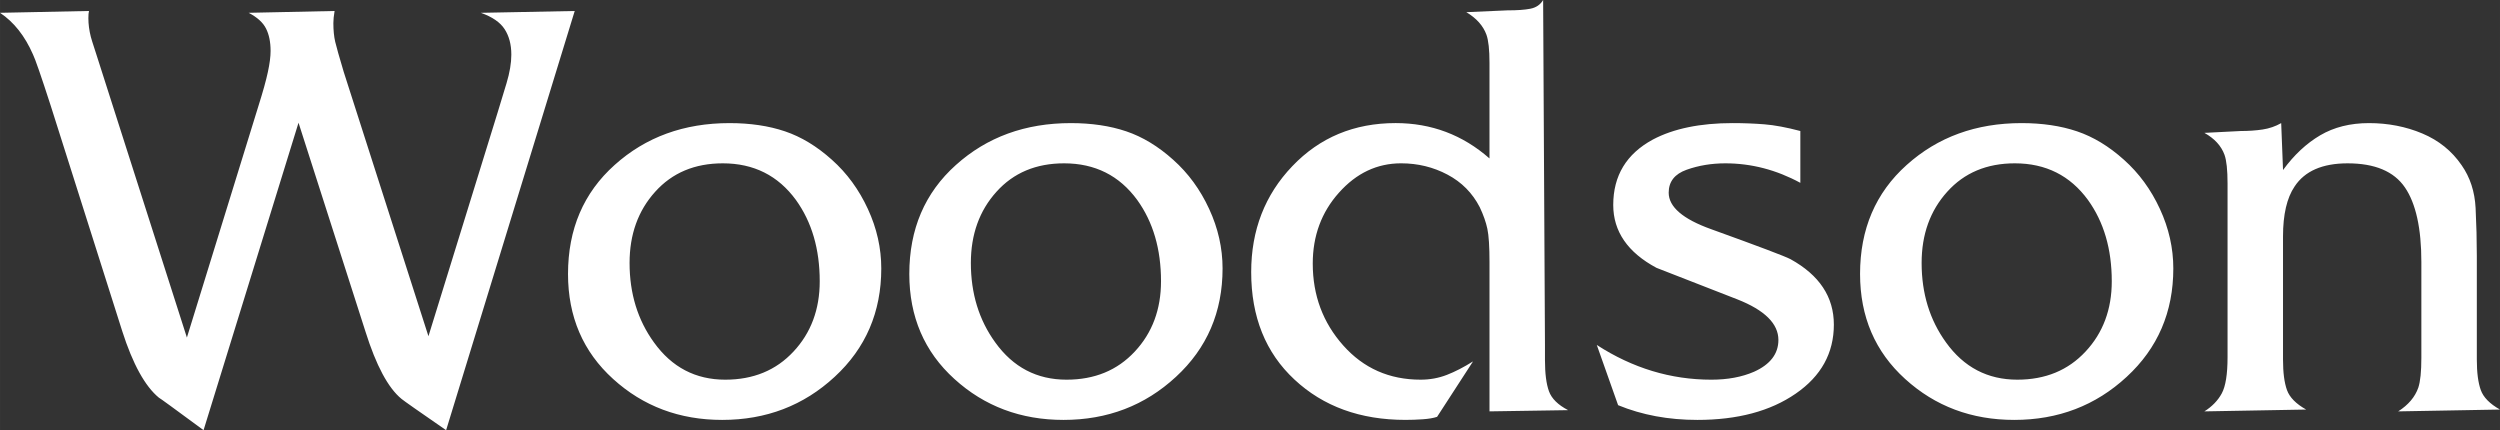 <?xml version="1.0" encoding="UTF-8"?> <svg xmlns="http://www.w3.org/2000/svg" xmlns:xlink="http://www.w3.org/1999/xlink" xml:space="preserve" width="85.687mm" height="14.744mm" version="1.1" style="shape-rendering:geometricPrecision; text-rendering:geometricPrecision; image-rendering:optimizeQuality; fill-rule:evenodd; clip-rule:evenodd" viewBox="0 0 4511.49 776.29"><rect x="0" y="0" width="4511.49" height="776.29" fill="#333333" stroke="none"/> <defs> <style type="text/css"> .fil0 {fill:#ffffff;fill-rule:nonzero} </style> </defs> <g id="ÃÂ¡ÃÂ»ÃÂ¾ÃÂ¹_x0020_1">  <path class="fil0" d="M367.34 776.29c-52.97,-39.04 -79.92,-58.66 -80.66,-58.66 -24.92,-20.53 -47.11,-60.67 -66.17,-120.24l-128.86 -406.21c-17.6,-54.63 -28.41,-85.42 -32.08,-92.75 -14.66,-33.54 -34.45,-58.66 -59.57,-75.34l160.57 -3.3c-0.73,2.93 -1.1,7.15 -1.1,13.02 0,10.81 1.47,22 4.4,33.54 0,0.73 3.3,11.37 9.9,31.53l163.5 511.24 129.05 -417.75c8.06,-25.48 13.75,-45.83 17.04,-61.22 3.3,-15.22 4.95,-28.05 4.95,-38.13 0,-16.13 -2.75,-29.69 -8.25,-40.51 -5.5,-10.99 -15.95,-20.34 -31.35,-28.41l155.08 -3.3c-1.47,8.62 -2.2,15.95 -2.2,21.81 0,13.02 1.1,24.2 3.3,33.73 2.2,9.35 7.33,27.5 15.4,54.44l152.87 476.96 124.65 -403.08c5.13,-16.86 10.45,-34.64 16.32,-53.71 5.68,-18.88 8.61,-36.11 8.61,-51.32 0,-18.33 -4.03,-33.55 -12.1,-46.01 -8.07,-12.47 -22.36,-22.18 -42.89,-29.51l169.37 -3.3 -232.07 756.5c-49.12,-33.91 -76.07,-52.79 -80.47,-56.46 -24.2,-19.8 -45.83,-60.31 -65.08,-121.53l-120.8 -376.87 -171.39 554.86zm657.69 -281.92c0,-80.84 28.05,-146.46 84.14,-196.69 56.09,-50.41 125.19,-75.52 207.31,-75.52 37.4,0 70.76,4.95 100.09,14.85 29.33,9.9 57.55,26.95 84.68,51.32 27.13,24.2 48.76,53.71 64.89,88.72 16.14,34.83 24.2,70.76 24.2,107.42 0,78.63 -28.05,143.89 -84.14,195.58 -56.09,51.88 -123.73,77.72 -202.92,77.72 -76.99,0 -142.61,-24.57 -196.87,-73.87 -54.26,-49.13 -81.39,-112.37 -81.39,-189.54zm454.23 13.19c0,-58.11 -14.3,-106.87 -42.89,-146.64 -32.26,-44.17 -76.25,-66.17 -131.98,-66.17 -50.59,0 -91.29,17.05 -122.08,51.32 -30.8,34.1 -46.2,76.99 -46.2,128.49 0,55.18 14.66,102.84 44,143.35 32.26,44.91 75.15,67.27 128.68,67.27 50.59,0 91.65,-16.86 123.18,-50.78 31.53,-33.73 47.3,-76.07 47.3,-126.85zm161.67 -13.19c0,-80.84 28.05,-146.46 84.14,-196.69 56.09,-50.41 125.2,-75.52 207.32,-75.52 37.4,0 70.76,4.95 100.08,14.85 29.33,9.9 57.56,26.95 84.69,51.32 27.13,24.2 48.76,53.71 64.89,88.72 16.13,34.83 24.2,70.76 24.2,107.42 0,78.63 -28.04,143.89 -84.14,195.58 -56.09,51.88 -123.73,77.72 -202.92,77.72 -76.99,0 -142.61,-24.57 -196.87,-73.87 -54.26,-49.13 -81.39,-112.37 -81.39,-189.54zm454.23 13.19c0,-58.11 -14.29,-106.87 -42.89,-146.64 -32.26,-44.17 -76.26,-66.17 -131.99,-66.17 -50.59,0 -91.28,17.05 -122.08,51.32 -30.8,34.1 -46.2,76.99 -46.2,128.49 0,55.18 14.66,102.84 44,143.35 32.26,44.91 75.15,67.27 128.68,67.27 50.59,0 91.65,-16.86 123.18,-50.78 31.53,-33.73 47.29,-76.07 47.29,-126.85zm625.8 -488.87c16.86,0 30.43,-0.92 40.69,-2.93 10.27,-2.02 17.96,-7.15 23.09,-15.77l3.3 622.13 0 27.5c0,24.38 2.39,43.07 7.15,56.27 4.77,13.38 16.32,24.75 34.64,34.28l-141.88 2.2 0 -235.36 0 -34.1c0,-27.86 -1.28,-47.84 -3.85,-59.94 -2.56,-12.1 -7.15,-25.11 -13.75,-39.05 -13.2,-25.66 -32.63,-45.27 -58.29,-58.84 -25.66,-13.57 -53.52,-20.35 -83.59,-20.35 -43.26,0 -80.66,17.6 -112.18,52.97 -31.53,35.2 -47.3,77.91 -47.3,127.95 0,57.38 18.33,106.5 54.99,147.74 36.67,41.25 83.23,61.78 139.68,61.78 16.86,0 32.62,-2.93 47.29,-8.62 14.66,-5.68 30.43,-13.75 47.29,-24.38l-64.89 100.08c-6.6,2.2 -15.22,3.66 -25.85,4.4 -10.63,0.73 -21.08,1.1 -31.35,1.1 -81.38,0 -148.11,-24.2 -200.17,-72.77 -52.06,-48.39 -78.09,-113.1 -78.09,-193.93 0,-75.71 24.75,-139.49 74.24,-191.19 49.49,-51.87 111.64,-77.72 186.42,-77.72 64.52,0 120.98,21.27 169.37,63.79l0 -145.18 0 -27.49c0,-23.46 -1.83,-40.33 -5.5,-50.59 -5.87,-16.13 -17.96,-29.7 -36.3,-40.69l74.79 -3.3zm527.91 311.26c-43.26,-23.47 -88.35,-35.2 -135.28,-35.2 -24.92,0 -48.2,3.85 -69.84,11.55 -21.63,7.7 -32.44,21.45 -32.44,41.43 0,25.67 25.66,47.66 76.99,65.99 85.79,30.98 133.45,48.94 142.98,54.07 52.06,28.78 78.09,68.01 78.09,118.05 0,51.33 -22.91,92.93 -68.74,124.47 -45.82,31.71 -105.03,47.48 -177.62,47.48 -52.06,0 -99.72,-8.8 -142.98,-26.58l-38.49 -108.7c64.52,41.79 133.44,62.69 206.77,62.69 29.33,0 54.99,-4.76 76.99,-14.3 29.33,-13.19 44,-32.44 44,-57.37 0,-29.33 -24.75,-53.9 -74.24,-73.33 -49.49,-19.43 -98.07,-38.31 -145.73,-56.82 -52.06,-27.86 -78.09,-65.81 -78.09,-113.47 0,-52.98 23.83,-92.2 71.49,-118.05 37.39,-19.8 85.42,-29.7 144.08,-29.7 19.79,0 38.86,0.73 57.19,2.2 18.33,1.46 39.96,5.5 64.89,12.09l0 93.49zm107.79 164.42c0,-80.84 28.04,-146.46 84.14,-196.69 56.09,-50.41 125.19,-75.52 207.32,-75.52 37.39,0 70.76,4.95 100.08,14.85 29.33,9.9 57.55,26.95 84.68,51.32 27.13,24.2 48.76,53.71 64.89,88.72 16.13,34.83 24.2,70.76 24.2,107.42 0,78.63 -28.05,143.89 -84.14,195.58 -56.09,51.88 -123.73,77.72 -202.92,77.72 -76.99,0 -142.61,-24.57 -196.87,-73.87 -54.26,-49.13 -81.38,-112.37 -81.38,-189.54zm454.23 13.19c0,-58.11 -14.3,-106.87 -42.89,-146.64 -32.26,-44.17 -76.25,-66.17 -131.98,-66.17 -50.59,0 -91.29,17.05 -122.08,51.32 -30.8,34.1 -46.19,76.99 -46.19,128.49 0,55.18 14.66,102.84 43.99,143.35 32.26,44.91 75.15,67.27 128.68,67.27 50.59,0 91.65,-16.86 123.18,-50.78 31.53,-33.73 47.3,-76.07 47.3,-126.85zm232.06 -271.11c14.66,0 28.05,-0.91 40.15,-2.74 12.1,-1.84 23.28,-5.69 33.54,-11.55l3.3 84.69c19.8,-27.13 42.16,-48.03 67.09,-62.69 24.93,-14.66 54.26,-22 87.98,-22 34.46,0 66.55,6.23 96.24,18.7 29.69,12.46 53.34,31.53 70.93,57.19 15.4,21.99 23.83,47.84 25.3,77.53 1.47,29.7 2.2,58.47 2.2,86.34l0 159.48 0 27.49c0,23.46 2.39,41.79 7.15,54.99 4.76,13.2 16.31,24.93 34.64,35.2l-183.67 3.3c18.33,-11.73 30.43,-26.03 36.3,-42.89 3.66,-11 5.5,-28.96 5.5,-53.89l0 -24.19 0 -148.48c0,-60.86 -9.9,-105.76 -29.7,-134.73 -19.8,-28.96 -54.26,-43.44 -103.39,-43.44 -45.46,0 -77.35,13.93 -95.68,41.79 -13.93,20.53 -20.9,50.59 -20.9,90.19l0 194.67 0 27.49c0,23.46 2.38,41.79 7.15,54.99 4.76,13.2 16.31,24.93 34.64,35.2l-183.67 3.3c13.93,-8.8 24.38,-19.61 31.35,-32.44 6.96,-12.83 10.45,-34.64 10.45,-65.44l0 -24.19 0 -261.76 0 -27.49c0,-24.2 -1.83,-41.43 -5.5,-51.7 -5.87,-16.13 -17.96,-29.33 -36.29,-39.59l64.89 -3.3z"></path> </g> </svg> 